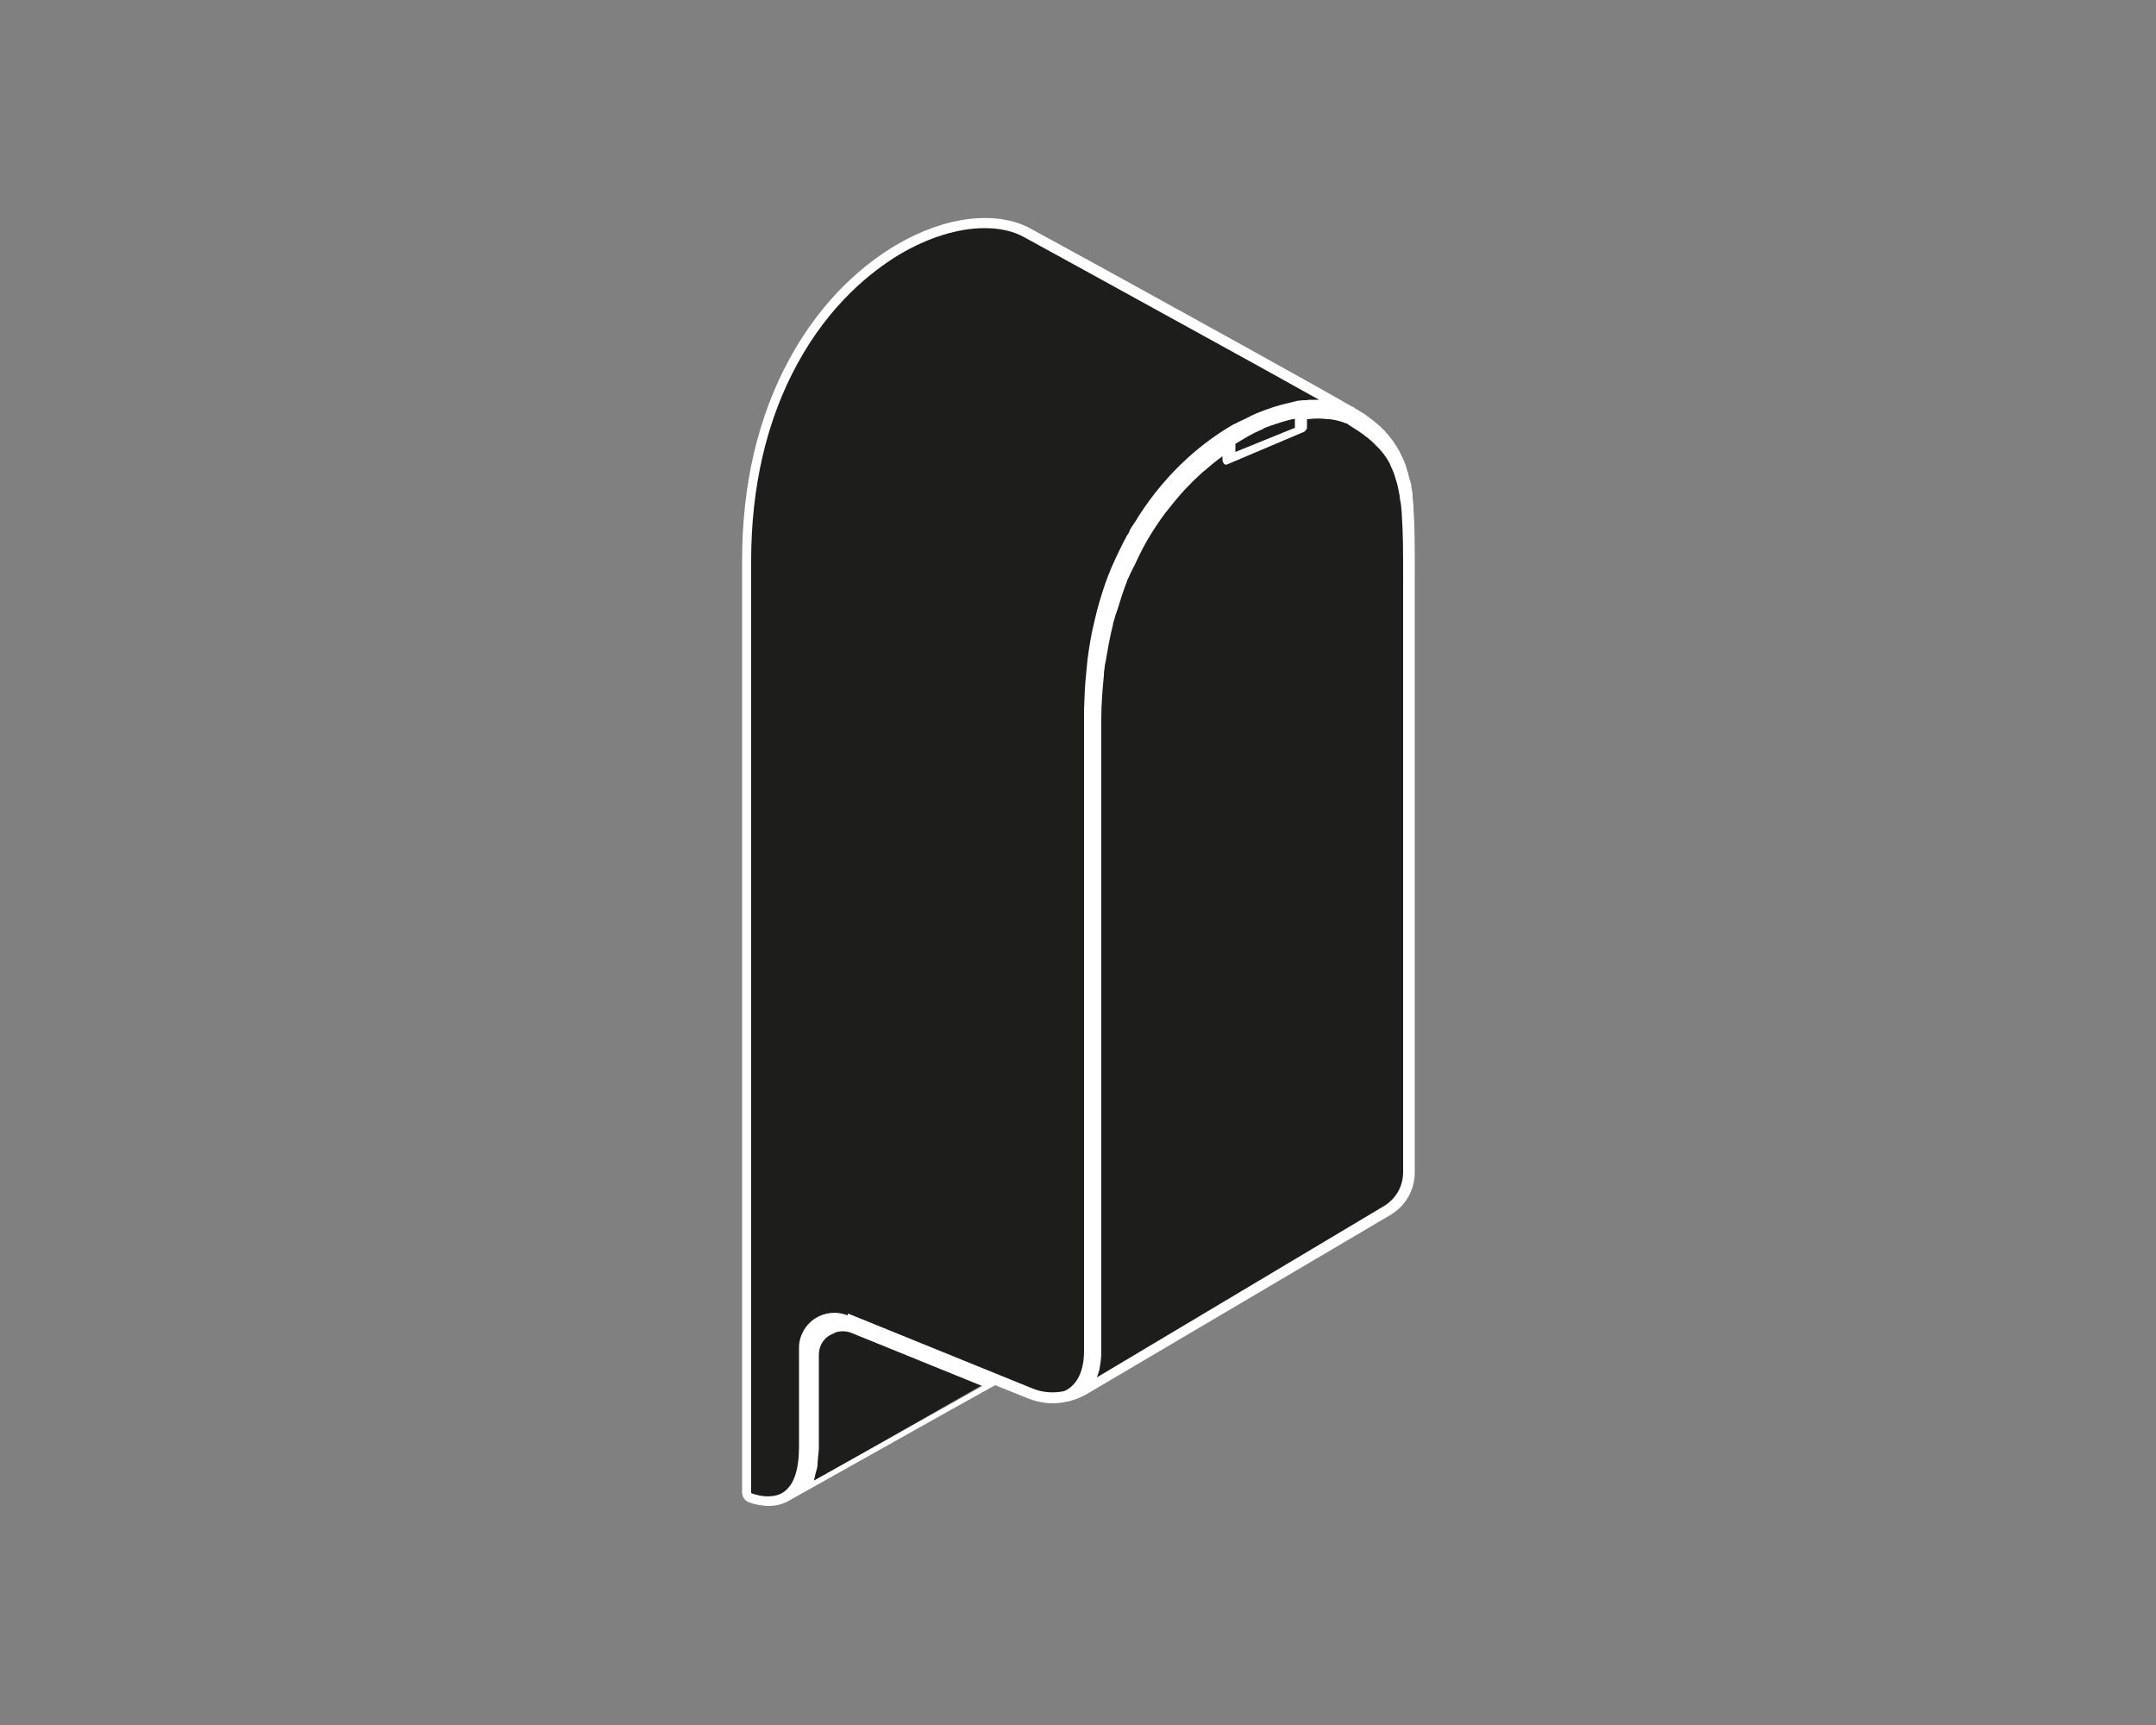 <?xml version="1.0" encoding="UTF-8"?>
<svg id="Calque_1" data-name="Calque 1" xmlns="http://www.w3.org/2000/svg" viewBox="0 0 50 40">
  <rect x="0" y="0" width="50" height="40" fill="#808080" stroke="none"/>
  <defs>
    <style>
      .cls-1 {
        fill: #1d1d1b;
      }

      .cls-2 {
        fill: #fff;
      }
    </style>
  </defs>
  <path class="cls-1" d="M23.56,5.32l7.5,4.11,1.05.82.46,1.03.09,1.48v14.44s-.3.74-.3.74l-7.43,4.37-.83.14-1.12-.45-4.48,2.56-.7.28-.52-.17V12.22s.43-2.25.43-2.25l1.08-2.3s2.03-2.99,4.75-2.36Z"/>
  <path class="cls-2" d="M32.81,27.18c0-1.59,0-6.28,0-13.56v-.34c0-.58,0-1.08-.03-1.5,0-.01,0-.03,0-.04l-.02-.22s0-.03,0-.03c0-.07-.02-.13-.03-.2,0-.03,0-.06-.01-.08l-.02-.07s-.03-.09-.04-.14c0-.03-.01-.05-.02-.07-.01-.04-.02-.07-.03-.11-.03-.09-.07-.18-.12-.28-.01-.03-.03-.06-.05-.1l-.05-.08v-.02s-.02,0-.02-.01l-.04-.07c-.04-.06-.09-.11-.14-.18l-.03-.03s-.03-.03-.04-.05c-.12-.13-.27-.25-.45-.38-.07-.05-.16-.1-.26-.16,0,0,0-.01-.01-.02-.02,0-.04-.01-.06-.02-1.13-.65-3.69-2.06-5.76-3.2l-1.68-.92c-.79-.43-1.99-.29-3.13.39-.69.41-1.68,1.2-2.46,2.63-.73,1.34-1.1,2.91-1.1,4.68v21.6c0,.11.06.2.17.24.11.04.27.08.46.08.14,0,.27-.03.4-.09l.05-.03s.03-.01.04-.02c0,0,0,0,0,0,1.09-.61,3.7-2.08,4.75-2.66l.77.31c.28.11.58.14.85.08.02,0,.03,0,.05-.01,0,0,0,0,0,0,0,0,0,0,0,0,0,0,.01,0,.02,0,0,0,.02,0,.03-.01.08-.02.17-.05.26-.09.04-.02.08-.04.12-.06l7.07-4.17c.08-.05.16-.11.23-.18.21-.21.33-.5.33-.8,0,0,0-.01,0-.02ZM25.41,32.02c.03-.08.06-.17.09-.27,0,0,0-.01,0-.02.02-.11.04-.23.04-.37v-14.56s0-.09,0-.14c0-.35.03-.68.06-1,0-.07.01-.13.02-.2,0-.04.01-.07.02-.11.05-.3.1-.59.17-.86,0-.04.02-.08.03-.12.02-.08.05-.17.08-.25.07-.23.14-.45.22-.65,0-.02.02-.05.03-.07.04-.1.09-.19.14-.29.08-.17.16-.34.25-.5.02-.03.03-.06.05-.09.13-.22.27-.43.41-.62.02-.02.03-.04.05-.06.14-.18.28-.35.42-.5.02-.02.03-.03.05-.05.12-.13.24-.24.35-.34.04-.03.08-.07.12-.1.09-.08.18-.15.26-.21.03-.02.05-.04.08-.06v.1s.02.06.04.08c.03.02.06.02.09,0l1.77-.75s.06-.05.06-.09v-.2s0,0,0,0c0,0,.01,0,.02,0,.16-.02.32-.02.46,0,.02,0,.03,0,.05,0,.14.02.27.05.38.1h0s0,0,.01,0h.01s0,0,0,0h0s.01.01.01.01c.01.01.03.02.04.03.08.05.16.1.22.14.16.11.3.22.41.34.02.02.04.04.07.07.05.06.09.1.12.15l.03.04s.02.03.02.03l.06.1s.02.04.03.07c.04.09.08.17.1.25.03.09.06.19.08.3l.03.15c0,.07.02.13.03.2l.02.22s0,.02,0,.03c.03.41.03.9.03,1.47v.34c0,7.21,0,11.85,0,13.42,0,.24-.09.47-.26.64-.06.06-.12.11-.19.15l-6.72,4.01s0,0,0,0ZM18.88,34.32s.02-.09.03-.14c.02-.07.04-.13.05-.2,0-.04,0-.1.01-.15,0-.08.02-.16.02-.26v-2.15c0-.18.08-.35.24-.45.04-.02.08-.04.12-.06.01,0,.03-.01.04-.02.05-.01.1-.02.15-.02.07,0,.14.01.21.04l3.03,1.23c-.94.53-2.79,1.57-3.9,2.19,0,0,0-.01,0-.01ZM19.65,30.5c-.25-.1-.53-.07-.76.08-.22.15-.36.4-.36.67v2.28c0,.54-.11.9-.36,1.07-.03.02-.05.03-.07.04-.24.11-.52.04-.66-.01-.01,0-.02-.01-.02-.02V13.01c0-1.73.36-3.27,1.07-4.57.75-1.38,1.71-2.14,2.37-2.54.66-.39,1.36-.61,1.97-.61.36,0,.68.07.94.22l1.44.79c1.41.78,3.92,2.15,5.38,2.97h-.01s-.04,0-.05,0c-.03,0-.07,0-.1,0-.05,0-.09,0-.14.01-.05,0-.1,0-.15.01,0,0,0,0,0,0,0,0-.01,0-.02,0,0,0,0,0,0,0,0,0,0,0,0,0-.03,0-.06.01-.09.02-.06.01-.11.03-.17.04-.22.05-.43.12-.66.21,0,0,0,0,0,0-.11.04-.22.1-.32.15-.04.02-.08.04-.13.06-.05.03-.1.05-.16.08-.62.36-1.49,1.02-2.21,2.16,0,.01-.02.03-.03.05-.04.07-.09.13-.13.2-.02.03-.03.06-.04.09,0,0-.01.02-.02.03,0,.01-.01.02-.02.03-.12.22-.24.47-.35.72-.03.06-.05.13-.08.19-.1.26-.19.54-.27.84-.02.08-.04.17-.06.25-.07.28-.12.58-.16.89-.01.1-.02.21-.03.31-.03.27-.04.55-.05.84,0,.06,0,.11,0,.17v14.71c0,.7-.36.89-.47.93h0s0,0,0,0c-.25.05-.51.03-.74-.07l-4.26-1.73ZM29.29,9.94c.11-.05.22-.08.33-.12.02,0,.04-.01.06-.02.1-.03.2-.06.29-.08.02,0,.04,0,.06-.01v.21l-1.38.56v-.19s.01,0,.02-.01c.25-.15.34-.21.59-.32.01,0,.02,0,.03-.01Z"/>
</svg>